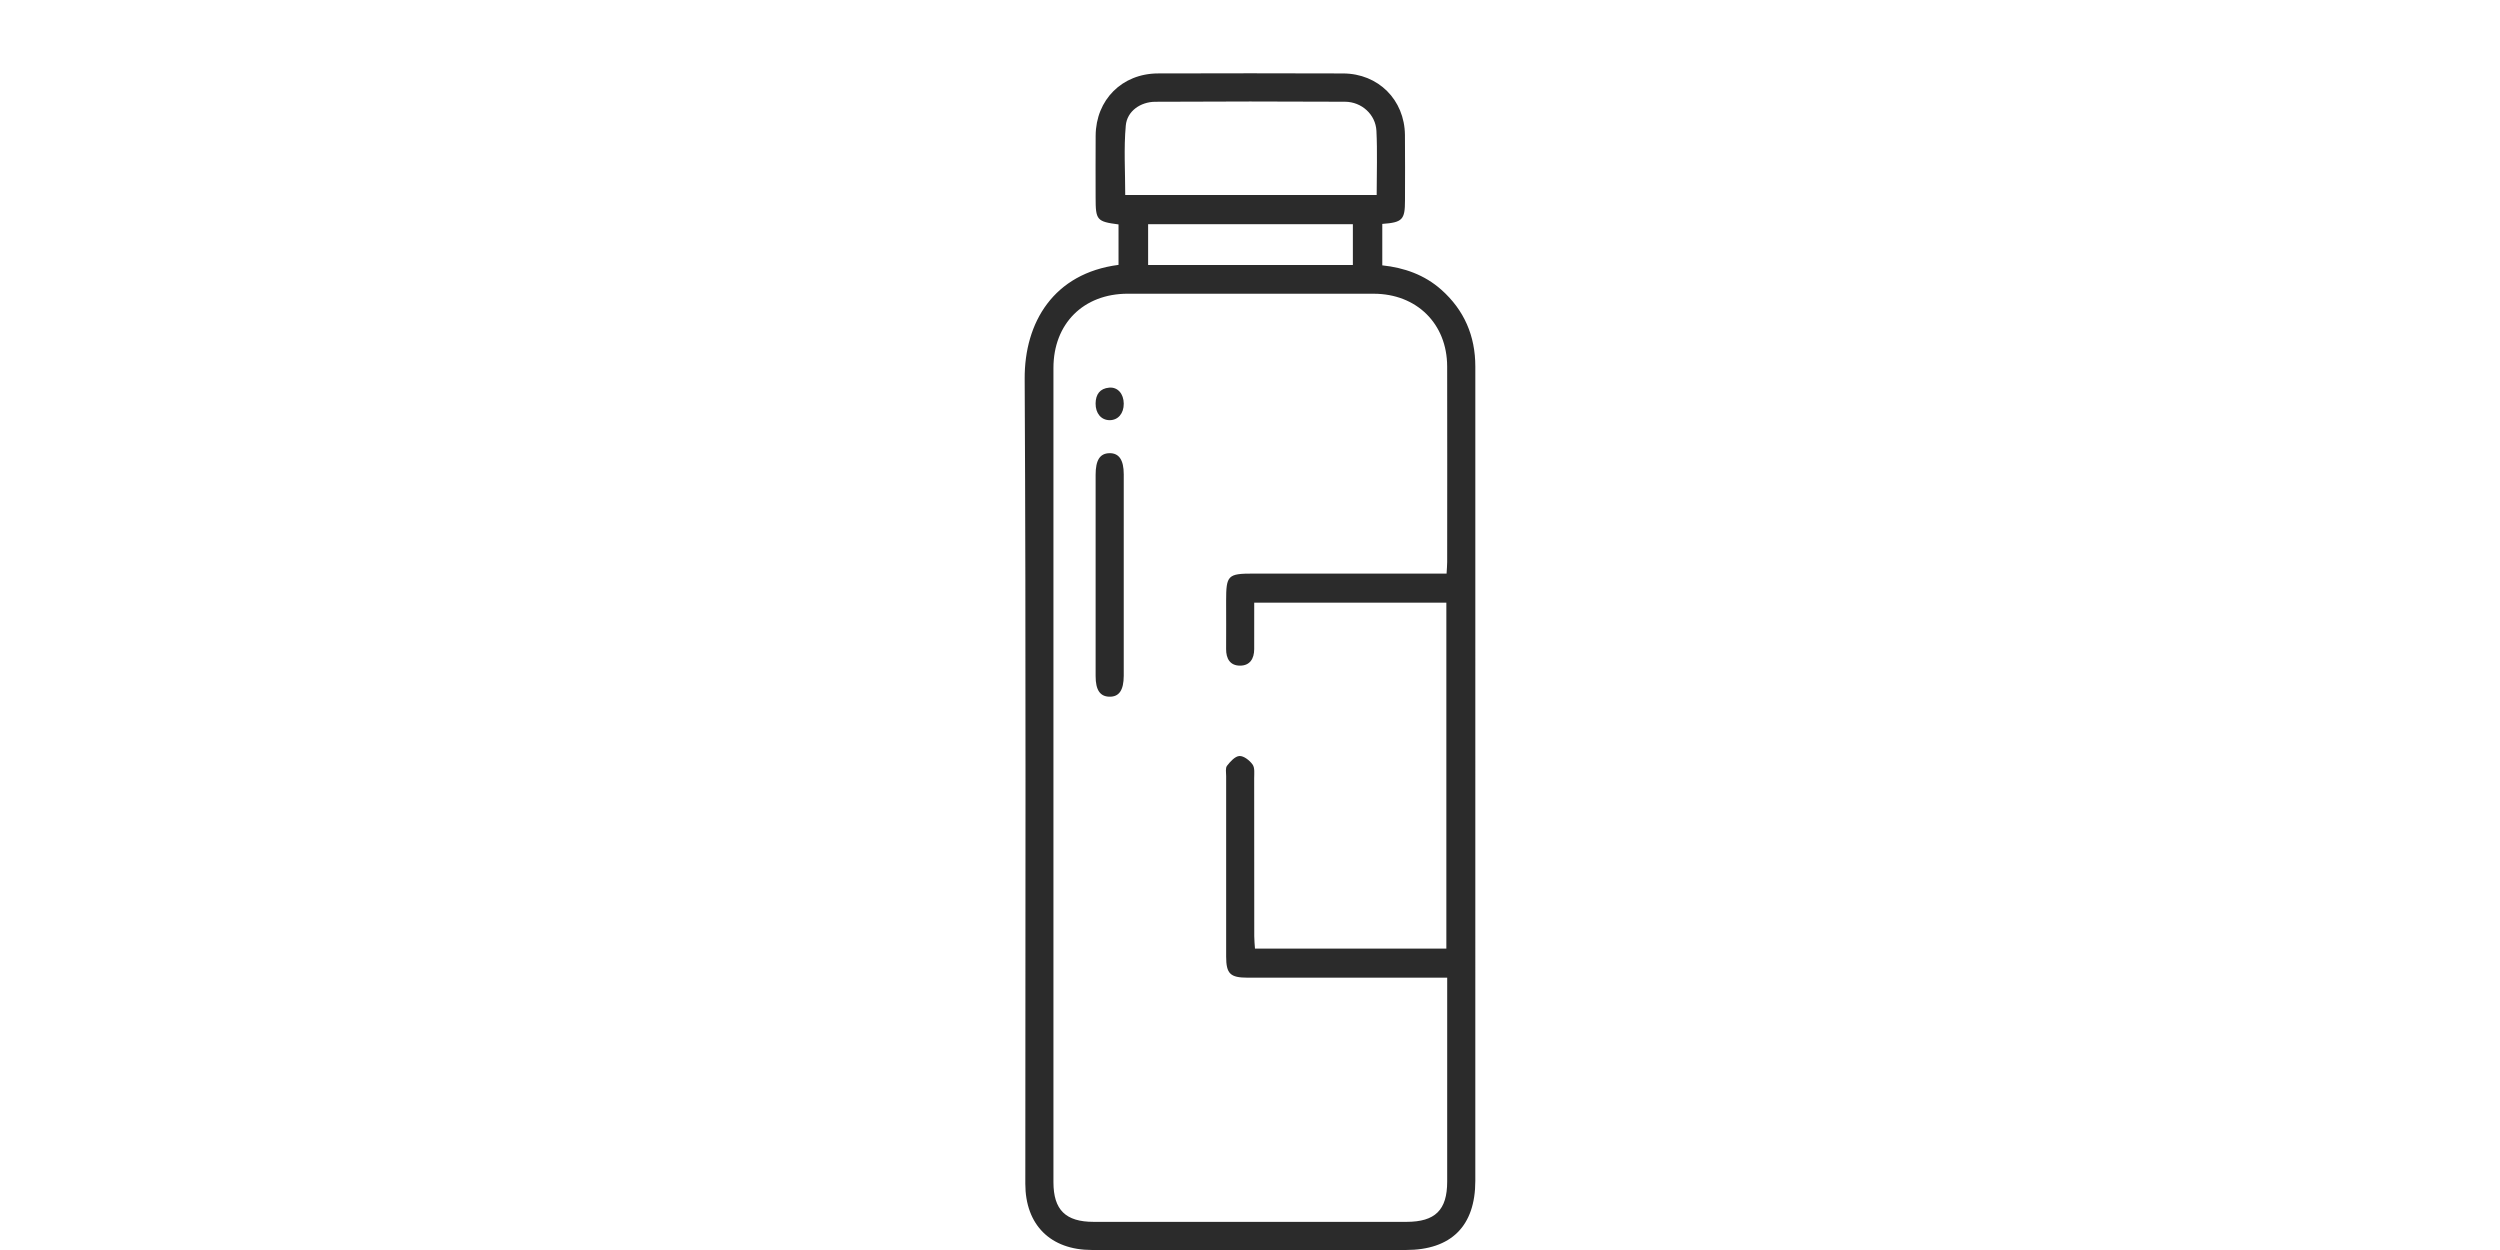 <svg width="300" height="150" viewBox="0 0 300 150" fill="none" xmlns="http://www.w3.org/2000/svg">
<path fill-rule="evenodd" clip-rule="evenodd" d="M134.223 31.785C134.223 30.169 134.223 28.546 134.223 26.931C131.616 26.587 131.474 26.418 131.474 23.72C131.474 21.236 131.458 18.752 131.478 16.269C131.513 11.97 134.652 8.824 138.96 8.812C146.365 8.79 153.77 8.788 161.175 8.814C165.398 8.829 168.545 11.977 168.593 16.189C168.623 18.814 168.601 21.438 168.599 24.062C168.599 26.369 168.292 26.692 165.874 26.869C165.874 28.479 165.874 30.101 165.874 31.842C168.503 32.122 170.947 32.975 172.964 34.772C175.708 37.216 177.039 40.307 177.039 43.979C177.037 55.039 177.039 66.1 177.039 77.16C177.039 98.673 177.039 120.184 177.038 141.696C177.038 147.125 174.152 149.999 168.704 149.999C156.144 149.999 143.584 150.001 131.024 149.998C126.064 149.997 123.039 146.992 123.038 142.054C123.035 109.856 123.129 77.659 122.961 45.463C122.925 38.669 126.449 32.794 134.223 31.785ZM173.589 68.834C173.619 68.266 173.66 67.854 173.661 67.444C173.664 59.617 173.676 51.792 173.659 43.965C173.647 38.849 170.002 35.252 164.845 35.248C155.003 35.238 145.162 35.24 135.321 35.246C130.011 35.25 126.414 38.84 126.413 44.152C126.409 76.722 126.41 109.293 126.413 141.862C126.413 145.183 127.872 146.622 131.23 146.622C143.743 146.625 156.255 146.625 168.768 146.623C172.224 146.622 173.661 145.206 173.662 141.795C173.666 134.11 173.663 126.425 173.663 118.739C173.663 118.29 173.663 117.84 173.663 117.321C172.952 117.321 172.44 117.321 171.927 117.321C164.523 117.322 157.118 117.325 149.714 117.321C147.619 117.319 147.139 116.847 147.138 114.777C147.132 107.56 147.135 100.343 147.138 93.126C147.138 92.706 147.03 92.167 147.243 91.891C147.631 91.39 148.208 90.747 148.732 90.721C149.258 90.696 149.96 91.252 150.311 91.747C150.591 92.14 150.501 92.827 150.501 93.385C150.511 99.712 150.506 106.038 150.511 112.365C150.511 112.855 150.567 113.348 150.597 113.834C158.369 113.834 165.979 113.834 173.562 113.834C173.562 99.924 173.562 86.126 173.562 72.321C165.85 72.321 158.24 72.321 150.506 72.321C150.506 74.251 150.509 76.072 150.504 77.894C150.502 79.037 149.99 79.88 148.802 79.877C147.611 79.875 147.125 79.043 147.134 77.884C147.15 75.963 147.135 74.041 147.135 72.12C147.135 69.035 147.339 68.83 150.366 68.831C157.536 68.832 164.707 68.832 171.877 68.832C172.425 68.834 172.973 68.834 173.589 68.834ZM165.201 23.398C165.201 20.742 165.295 18.216 165.171 15.7C165.075 13.745 163.406 12.22 161.408 12.209C153.815 12.167 146.22 12.172 138.628 12.213C136.856 12.223 135.25 13.338 135.094 15.061C134.845 17.817 135.028 20.612 135.028 23.398C145.061 23.398 155.04 23.398 165.201 23.398ZM162.344 26.905C154.073 26.905 145.911 26.905 137.774 26.905C137.774 28.61 137.774 30.218 137.774 31.802C146.017 31.802 154.147 31.802 162.344 31.802C162.344 30.159 162.344 28.586 162.344 26.905Z" fill="#2B2B2B"/>
<path fill-rule="evenodd" clip-rule="evenodd" d="M134.849 69.141C134.849 72.887 134.849 76.634 134.849 80.382C134.849 80.617 134.85 80.851 134.849 81.085C134.843 82.826 134.292 83.632 133.123 83.604C132.005 83.578 131.477 82.799 131.475 81.148C131.472 78.338 131.474 75.527 131.474 72.717C131.474 67.471 131.474 62.225 131.474 56.978C131.474 55.212 131.99 54.406 133.131 54.382C134.28 54.36 134.849 55.193 134.85 56.914C134.851 60.99 134.85 65.066 134.849 69.141Z" fill="#2B2B2B"/>
<path fill-rule="evenodd" clip-rule="evenodd" d="M134.85 48.439C134.858 49.62 134.164 50.428 133.149 50.421C132.137 50.412 131.458 49.594 131.472 48.415C131.486 47.321 131.987 46.616 133.105 46.517C134.127 46.426 134.842 47.254 134.85 48.439Z" fill="#2B2B2B"/>
</svg>
